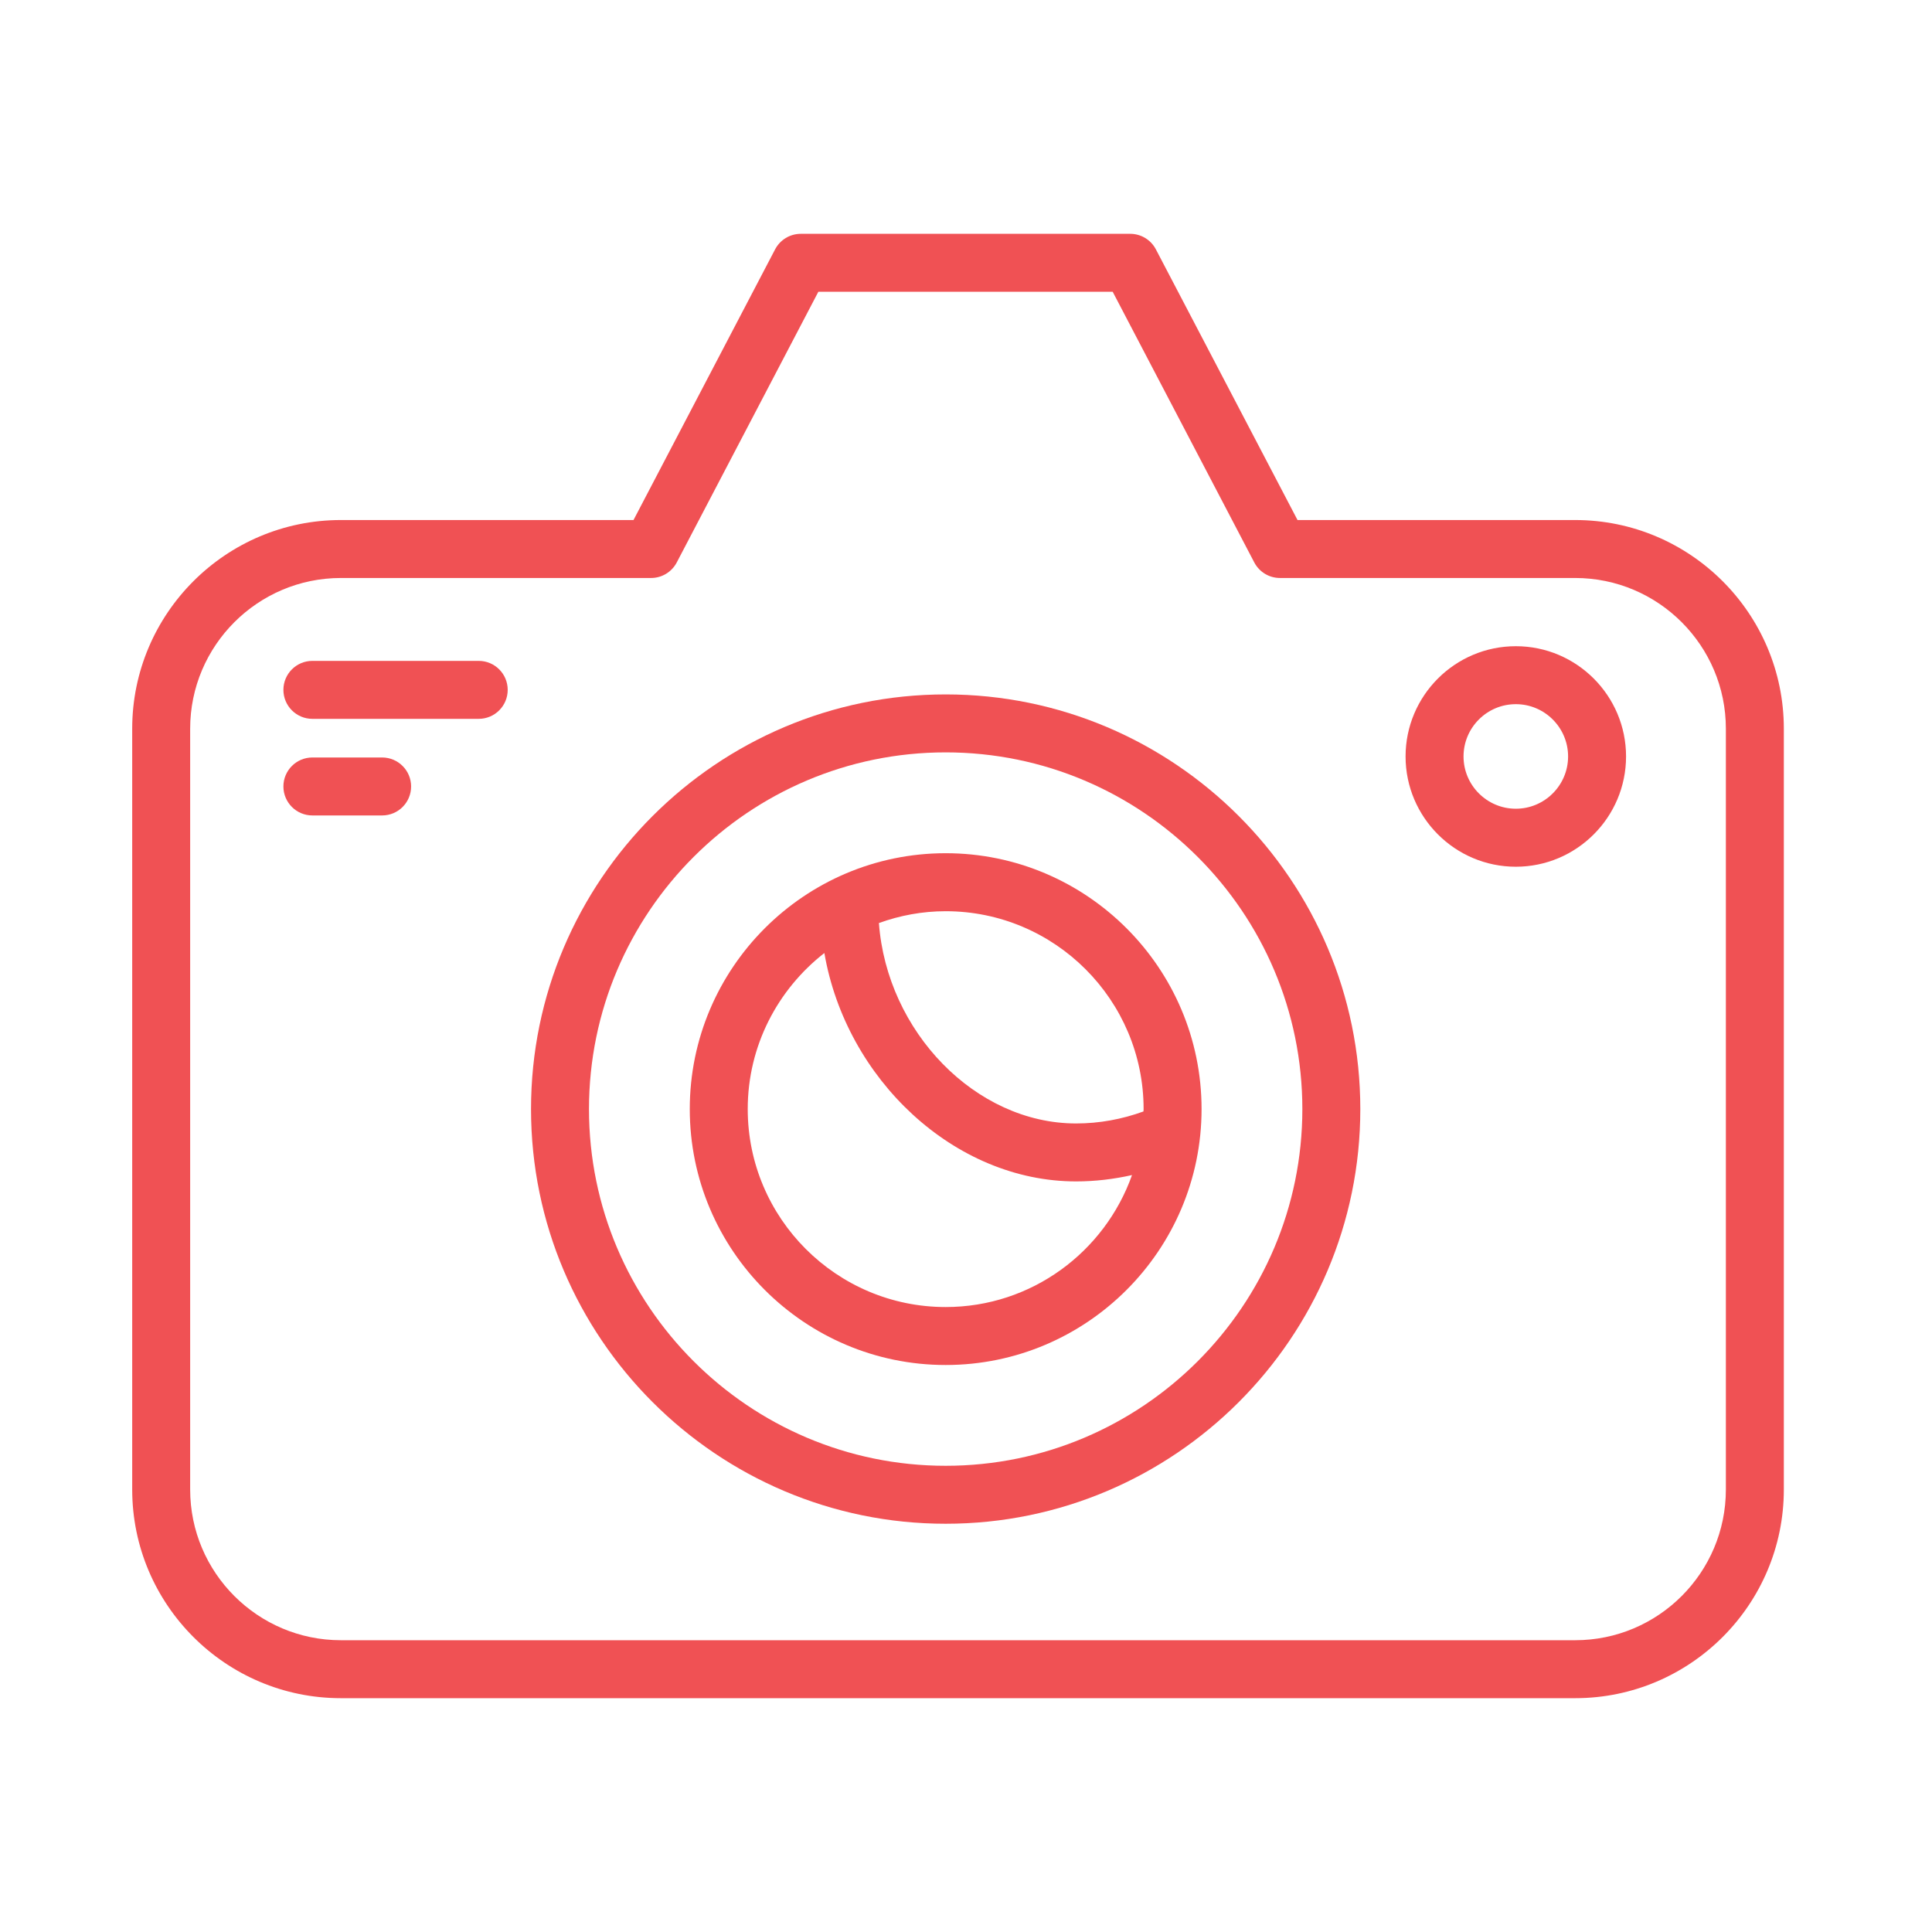 <svg width="42" height="42" viewBox="0 0 42 42" fill="none" xmlns="http://www.w3.org/2000/svg">
<path d="M34.243 11.305H28.207L25.128 5.421C25.019 5.213 24.804 5.083 24.57 5.083H17.409C17.174 5.083 16.959 5.213 16.85 5.421L13.772 11.305H7.41C4.909 11.305 2.874 13.34 2.874 15.841V32.381C2.874 34.882 4.909 36.917 7.41 36.917H34.243C36.745 36.917 38.779 34.882 38.779 32.381V15.841C38.779 13.34 36.745 11.305 34.243 11.305ZM37.519 32.381C37.519 34.188 36.05 35.657 34.243 35.657H7.41C5.604 35.657 4.134 34.188 4.134 32.381V15.841C4.134 14.035 5.604 12.565 7.41 12.565H14.154C14.388 12.565 14.603 12.435 14.712 12.227L17.79 6.343H24.189L27.267 12.227C27.376 12.435 27.591 12.565 27.825 12.565H34.243C36.05 12.565 37.519 14.035 37.519 15.841V32.381Z" fill="#F05154"/>
<path d="M20.558 15.096C15.588 15.096 11.544 19.14 11.544 24.11C11.544 29.081 15.588 33.125 20.558 33.125C25.528 33.125 29.572 29.081 29.572 24.111C29.572 19.14 25.529 15.096 20.558 15.096ZM20.558 31.865C16.282 31.865 12.804 28.386 12.804 24.111C12.804 19.835 16.282 16.356 20.558 16.356C24.834 16.356 28.312 19.835 28.312 24.111C28.312 28.386 24.834 31.865 20.558 31.865Z" fill="#F05154"/>
<path d="M20.558 18.548C17.491 18.548 14.995 21.044 14.995 24.11C14.995 27.178 17.49 29.674 20.558 29.674C23.626 29.674 26.121 27.178 26.121 24.11C26.121 21.044 23.625 18.548 20.558 18.548ZM20.558 28.414C18.185 28.414 16.255 26.483 16.255 24.11C16.255 22.732 16.91 21.506 17.921 20.718C18.392 23.457 20.744 25.683 23.393 25.683C23.807 25.683 24.212 25.634 24.609 25.545C24.017 27.214 22.427 28.414 20.558 28.414ZM24.858 24.162C24.39 24.332 23.899 24.423 23.393 24.423C21.206 24.423 19.28 22.424 19.107 20.066C19.561 19.902 20.049 19.809 20.558 19.809C22.931 19.809 24.861 21.739 24.861 24.111C24.861 24.128 24.858 24.145 24.858 24.162Z" fill="#F05154"/>
<path d="M32.953 14.048C31.631 14.048 30.556 15.123 30.556 16.445C30.556 17.766 31.631 18.842 32.953 18.842C34.274 18.842 35.349 17.766 35.349 16.445C35.349 15.123 34.274 14.048 32.953 14.048ZM32.953 17.581C32.326 17.581 31.816 17.071 31.816 16.445C31.816 15.818 32.325 15.308 32.953 15.308C33.579 15.308 34.089 15.818 34.089 16.445C34.089 17.071 33.579 17.581 32.953 17.581Z" fill="#F05154"/>
<path d="M10.407 14.367H6.791C6.443 14.367 6.161 14.649 6.161 14.997C6.161 15.345 6.443 15.627 6.791 15.627H10.407C10.755 15.627 11.037 15.345 11.037 14.997C11.037 14.649 10.755 14.367 10.407 14.367Z" fill="#F05154"/>
<path d="M8.307 16.467H6.791C6.443 16.467 6.161 16.749 6.161 17.097C6.161 17.445 6.443 17.727 6.791 17.727H8.307C8.656 17.727 8.937 17.445 8.937 17.097C8.937 16.749 8.655 16.467 8.307 16.467Z" fill="#F05154"/>
</svg>

